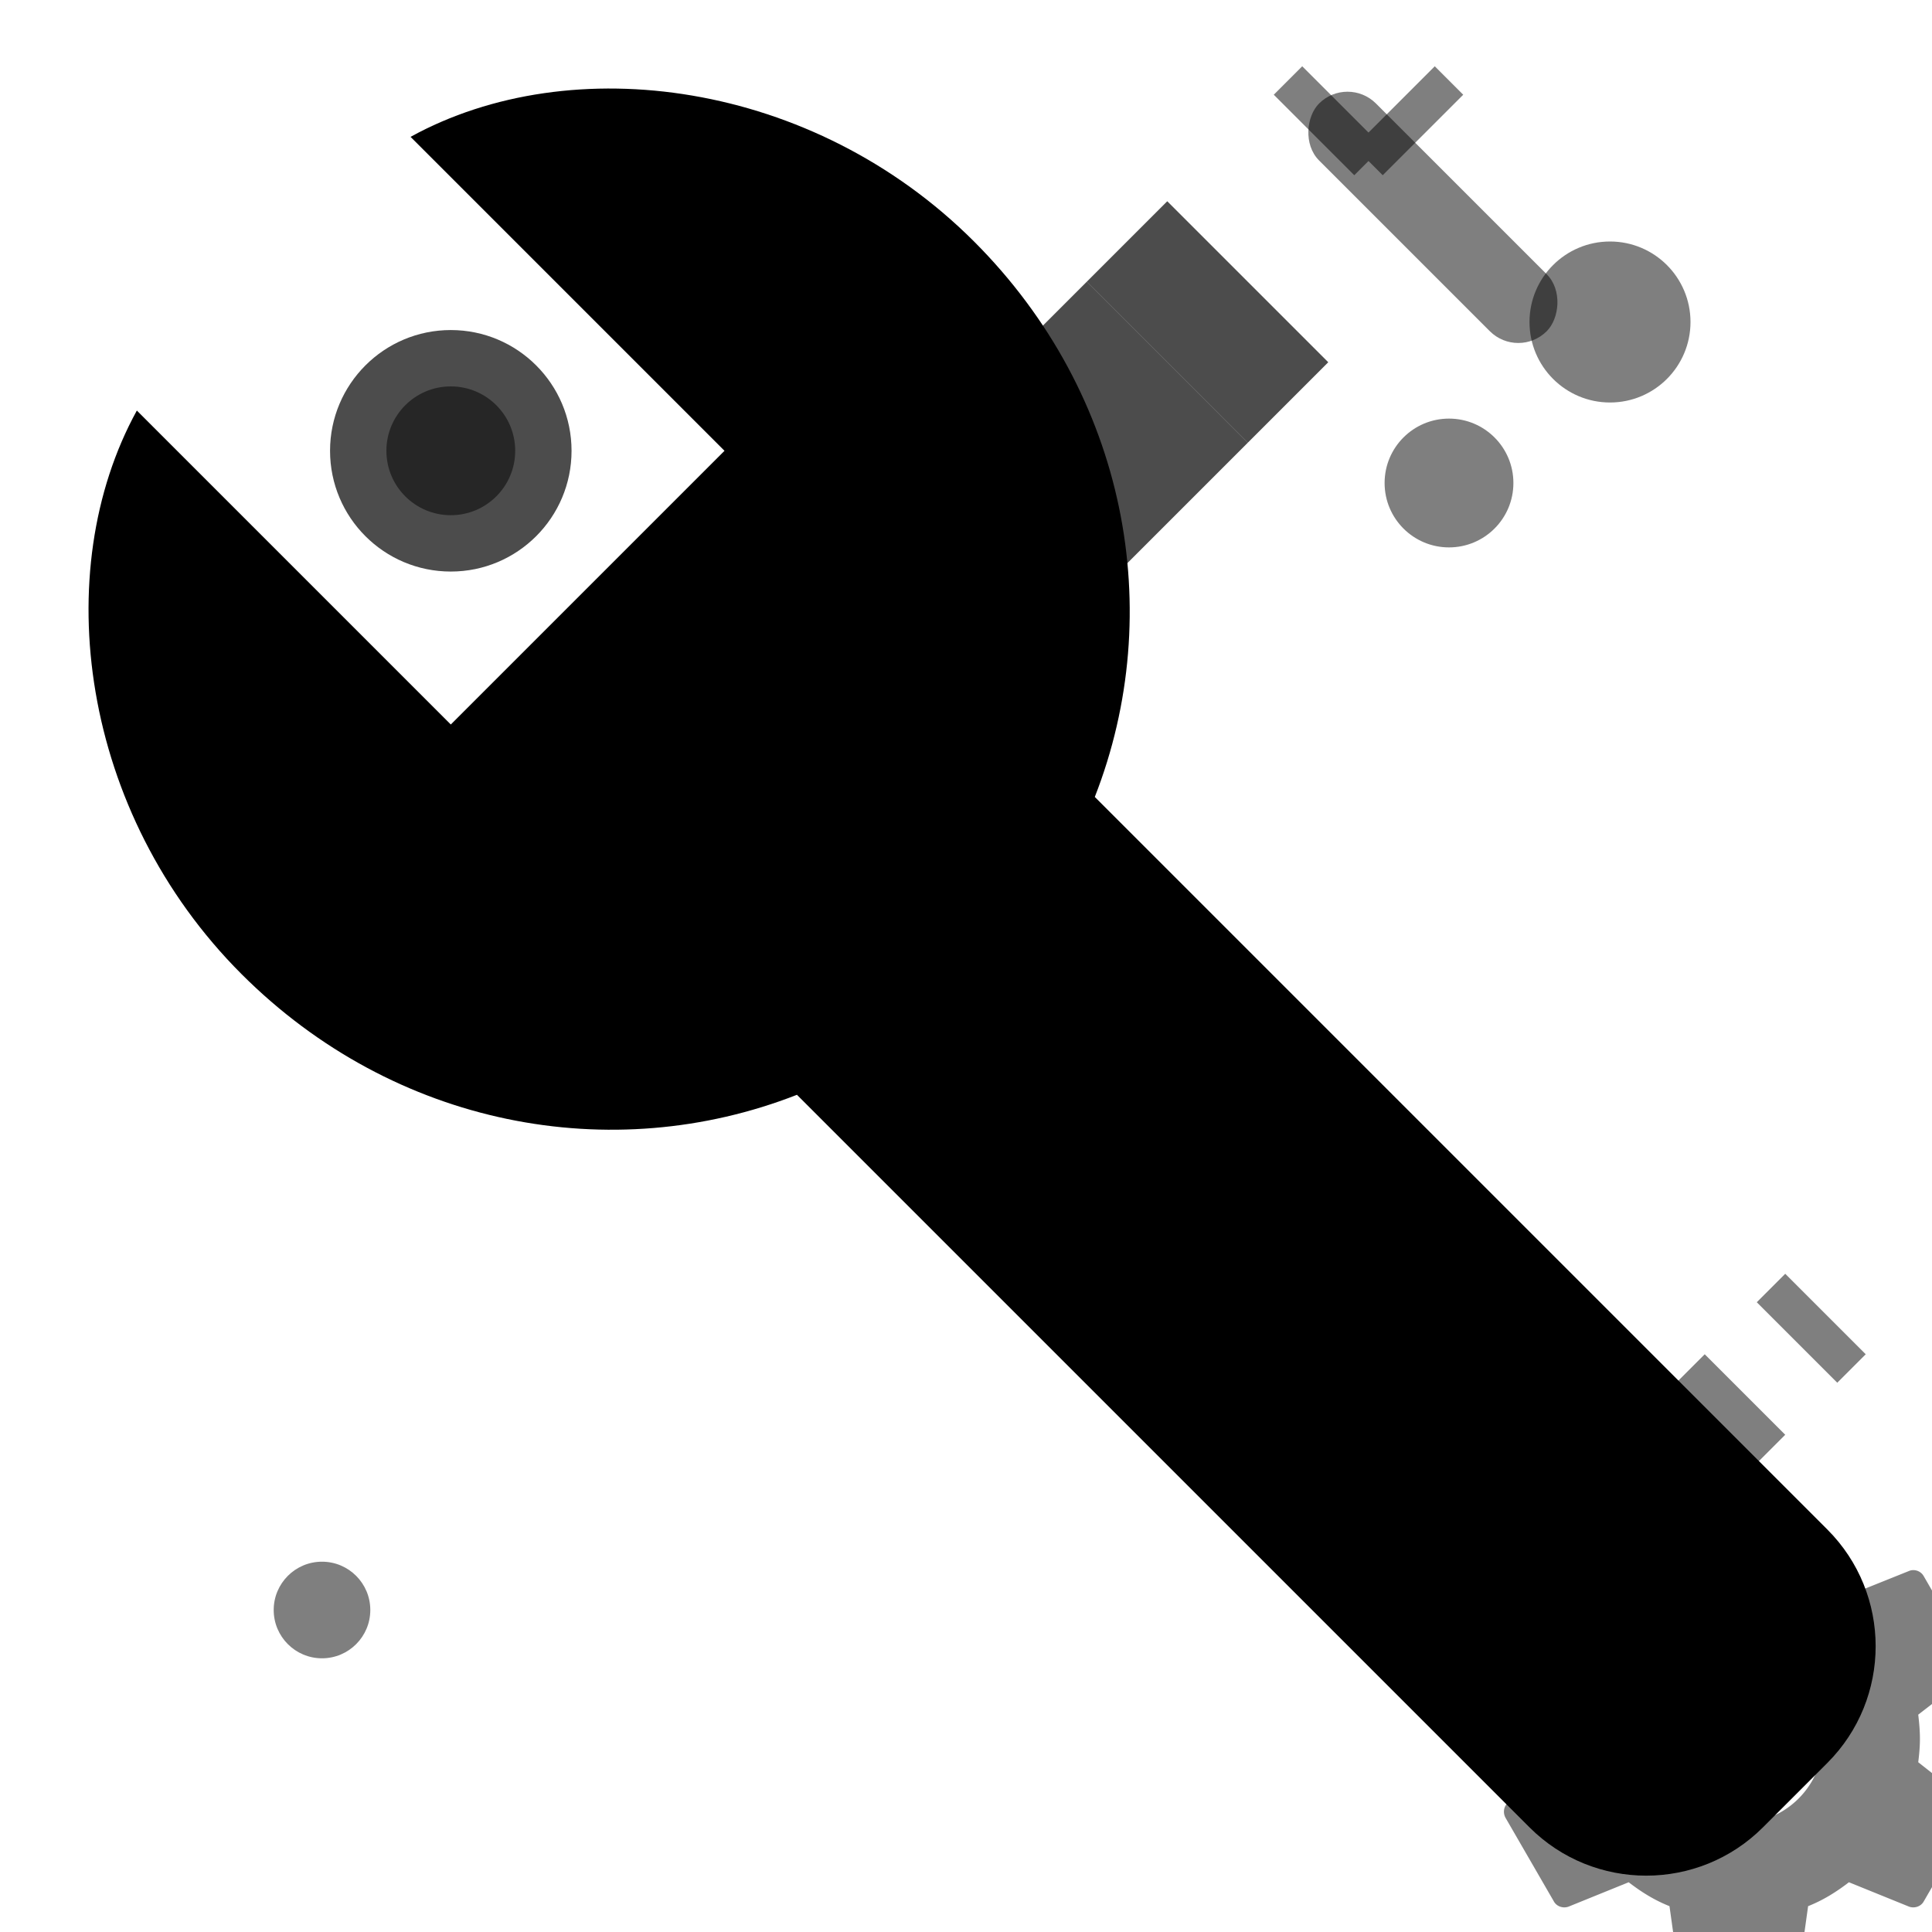 <svg viewBox="0 0 24 24" xmlns="http://www.w3.org/2000/svg" fill="currentColor">
  <defs>
    <style>
      .tool-primary { fill: currentColor; }
      .tool-secondary { fill: currentColor; opacity: 0.7; }
      .tool-accent { fill: currentColor; opacity: 0.5; }
    </style>
  </defs>
  
  <!-- Wrench main body -->
  <path class="tool-primary" d="M22.7,19L13.6,9.9C14.5,7.6,14,4.9,12.1,3C10.1,1,7.1,0.6,5.1,1.7L9,5.6L5.6,9L1.7,5.1C0.6,7.1,1,10.1,3,12.1C4.9,14,7.6,14.5,9.9,13.6L19,22.7C19.8,23.5,21.1,23.5,21.9,22.7L22.7,21.9C23.5,21.1,23.5,19.8,22.7,19Z"/>
  
  <!-- Wrench head detail -->
  <circle class="tool-secondary" cx="5.6" cy="5.6" r="1.5"/>
  <circle class="tool-accent" cx="5.6" cy="5.6" r="0.8"/>
  
  <!-- Screwdriver -->
  <path class="tool-secondary" d="M14.5,2.5L16.5,4.5L15.5,5.5L13.5,3.5L14.5,2.5Z" opacity="0.8"/>
  <path class="tool-secondary" d="M13.5,3.5L15.5,5.5L9,12H7L7,10L13.5,3.5Z" opacity="0.6"/>
  
  <!-- Screwdriver handle -->
  <rect class="tool-accent" x="15.8" y="2.2" width="4" height="1" rx="0.5" transform="rotate(45 17.8 2.7)"/>
  
  <!-- Gear/cog overlay -->
  <g class="tool-accent" opacity="0.3" transform="translate(18, 18) scale(0.3)">
    <path d="M12,15.5A3.5,3.5 0 0,1 8.5,12A3.5,3.5 0 0,1 12,8.5A3.5,3.5 0 0,1 15.5,12A3.5,3.5 0 0,1 12,15.5M19.43,12.97C19.47,12.65 19.5,12.33 19.5,12C19.5,11.67 19.47,11.34 19.43,11L21.54,9.37C21.73,9.22 21.78,8.95 21.66,8.73L19.66,5.27C19.54,5.05 19.27,4.96 19.05,5.05L16.56,6.05C16.04,5.66 15.5,5.32 14.87,5.07L14.5,2.42C14.46,2.18 14.25,2 14,2H10C9.75,2 9.54,2.18 9.5,2.42L9.13,5.07C8.5,5.32 7.96,5.66 7.44,6.05L4.95,5.05C4.73,4.96 4.46,5.05 4.34,5.27L2.34,8.73C2.22,8.95 2.27,9.22 2.46,9.37L4.57,11C4.53,11.34 4.5,11.67 4.5,12C4.5,12.33 4.53,12.65 4.57,12.97L2.46,14.63C2.27,14.78 2.22,15.05 2.34,15.27L4.34,18.73C4.46,18.95 4.73,19.03 4.95,18.95L7.44,17.94C7.96,18.34 8.5,18.68 9.13,18.93L9.5,21.58C9.54,21.82 9.75,22 10,22H14C14.25,22 14.46,21.82 14.5,21.58L14.87,18.93C15.5,18.68 16.04,18.34 16.56,17.94L19.05,18.95C19.27,19.03 19.54,18.95 19.66,18.73L21.66,15.27C21.78,15.05 21.73,14.78 21.54,14.63L19.43,12.97Z"/>
  </g>
  
  <!-- Service dots/bolts -->
  <circle class="tool-accent" cx="20" cy="4" r="1" opacity="0.4"/>
  <circle class="tool-accent" cx="18" cy="6" r="0.8" opacity="0.4"/>
  <circle class="tool-accent" cx="4" cy="20" r="0.6" opacity="0.4"/>
  
  <!-- Tool motion lines -->
  <g class="tool-accent" opacity="0.3" stroke="currentColor" fill="none" stroke-width="0.5">
    <path d="M16,1L17,2"/>
    <path d="M17,2L18,1"/>
    <path d="M21,17L22,18"/>
    <path d="M22,16L23,17"/>
  </g>
</svg>
